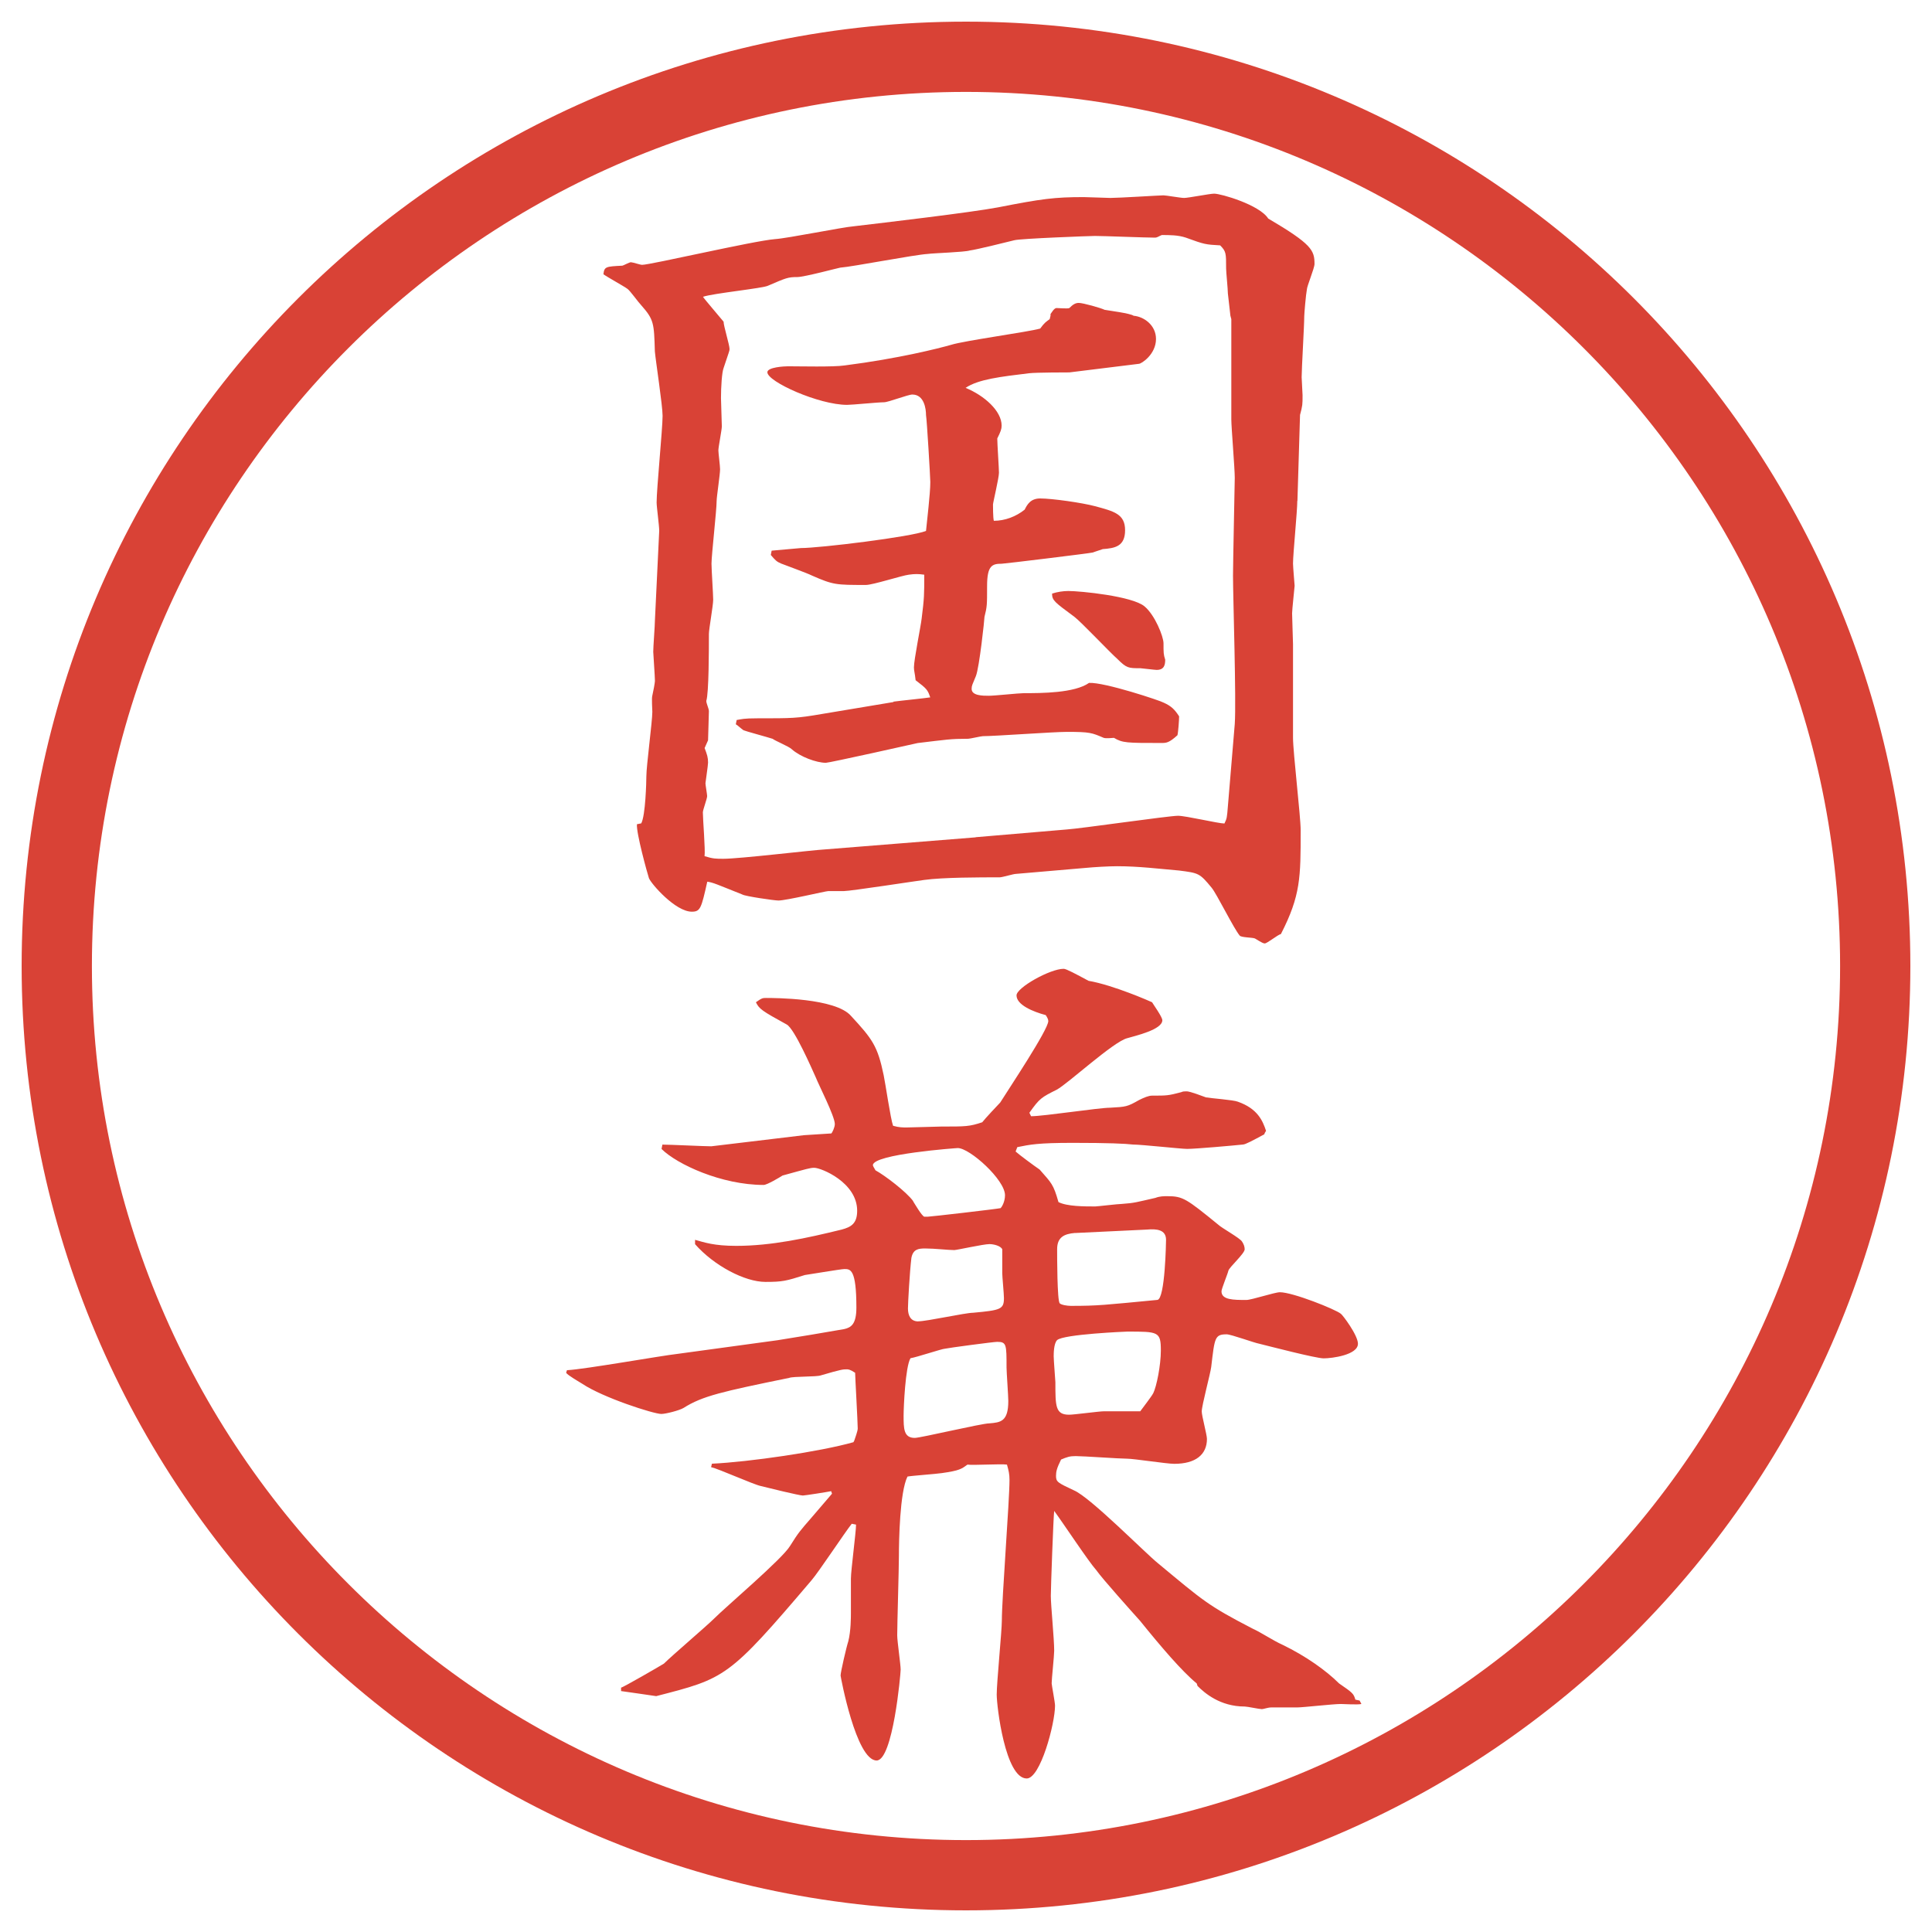 <?xml version="1.0" encoding="UTF-8"?>
<svg xmlns="http://www.w3.org/2000/svg" version="1.1" viewBox="0 0 27.496 27.496">
  <!-- Generator: Adobe Illustrator 28.6.0, SVG Export Plug-In . SVG Version: 1.2.0 Build 709)  -->
  <g>
    <g id="_レイヤー_1" data-name="レイヤー_1">
      <g id="_楕円形_1" data-name="楕円形_1">
        <path d="M13.748,1.308c6.859,0,12.44,5.581,12.44,12.44s-5.581,12.44-12.44,12.44S1.308,20.607,1.308,13.748,6.889,1.308,13.748,1.308M13.748.308C6.325.308.308,6.325.308,13.748s6.017,13.44,13.44,13.44,13.44-6.017,13.44-13.44S21.171.308,13.748.308h0Z" fill="#d94236"/>
      </g>
      <g>
        <path d="M18.463,7.129c0,.146-.061.757-.061.891,0,.049.023.305.023.317s-.036.342-.036.391c0,.073.013.378.013.439v1.331c0,.208.109,1.123.109,1.318,0,.671,0,.928-.281,1.477-.049.012-.195.134-.231.134s-.134-.073-.146-.073c-.036-.012-.183-.012-.208-.037-.085-.098-.329-.598-.402-.684-.171-.208-.184-.208-.464-.244-.28-.024-.573-.061-.879-.061-.122,0-.329.012-.452.024l-.988.085c-.037,0-.195.049-.232.049-.28,0-.805,0-1.074.037-.098.012-1.05.159-1.147.159h-.22c-.037,0-.598.134-.708.134-.061,0-.476-.061-.513-.085-.366-.146-.415-.171-.5-.183-.085.378-.098.427-.22.427-.232,0-.574-.391-.61-.476-.024-.073-.183-.647-.171-.769l.061-.012c.061-.11.073-.598.073-.671,0-.146.085-.781.085-.916,0-.037-.012-.195,0-.232.012-.049.037-.183.037-.208,0-.061-.024-.391-.024-.415,0-.073.024-.378.024-.452l.061-1.27c0-.073-.037-.342-.037-.403,0-.195.085-1.05.085-1.233,0-.146-.098-.781-.11-.916-.012-.403-.012-.452-.195-.659-.037-.037-.159-.208-.195-.232-.049-.037-.293-.171-.342-.208.012-.11.037-.11.269-.122.012,0,.098-.049.122-.049s.134.037.159.037c.122,0,1.587-.342,1.892-.366.183-.012.964-.171,1.123-.183.415-.049,1.66-.195,2.051-.269.622-.122.804-.146,1.22-.146.061,0,.329.012.378.012.122,0,.708-.037.757-.037.037,0,.244.037.293.037.061,0,.366-.061.428-.061.098,0,.646.159.769.354.622.366.659.452.659.647,0,.061-.109.317-.109.366-.013.061-.037.342-.037.378,0,.134-.037.745-.037.867,0,.037.013.22.013.256,0,.134,0,.146-.036.281l-.037,1.221ZM13.886,11.915l1.294-.11c.195-.012,1.452-.195,1.586-.195.11,0,.574.11.66.11.036-.073.036-.085.049-.244l.098-1.172c.023-.33-.025-1.807-.025-2.112,0-.171.025-1.343.025-1.392,0-.134-.049-.72-.049-.83v-1.428l-.013-.049-.036-.317c0-.061-.025-.305-.025-.354,0-.22,0-.244-.085-.33-.208-.012-.22-.012-.488-.11-.11-.037-.231-.037-.342-.037-.036.012-.062.037-.098.037-.134,0-.732-.024-.854-.024-.061,0-1.062.037-1.147.061-.098.024-.537.134-.635.146-.073.024-.513.037-.598.049-.195.012-1.074.183-1.245.195-.012,0-.513.134-.61.134-.134,0-.159.012-.415.122-.061.037-.793.11-.928.159.012.024.244.293.293.354,0,.061.085.33.085.391,0,.024-.012.049-.085.269-.024.061-.037.269-.037.427,0,.061.012.342.012.403,0,.049-.049.293-.049.342,0,.037.024.22.024.269,0,.073-.049.391-.049.452,0,.134-.073.769-.073.891,0,.085.024.439.024.513,0,.085-.061.415-.061.488,0,.208,0,.842-.037.952,0,.037.037.11.037.146,0,.061-.012.366-.012.415l-.049.11c.037.098.049.134.049.208,0,.037-.037.281-.037.293,0,.024.024.159.024.183,0,.037-.061.195-.061.232,0,.098.037.537.024.623.122.037.159.037.269.037.232,0,1.245-.122,1.453-.134l2.136-.171ZM12.714,9.986c.085-.012.452-.049.525-.061-.037-.11-.049-.122-.208-.244-.012-.11-.024-.134-.024-.183,0-.11.098-.586.11-.696.037-.293.037-.342.037-.623-.085-.012-.134-.012-.22,0-.098.012-.513.146-.61.146-.427,0-.464,0-.769-.134-.073-.037-.378-.146-.439-.171s-.085-.049-.146-.122l.012-.061.415-.037c.269,0,1.575-.159,1.782-.244.012-.134.061-.525.061-.696,0-.061-.049-.891-.061-.952,0-.085-.024-.293-.195-.293-.061,0-.342.11-.403.11-.085,0-.452.037-.525.037-.403,0-1.135-.33-1.135-.464,0-.073.244-.085.293-.085.171,0,.647.012.806-.012.769-.098,1.343-.244,1.514-.293.195-.061,1.099-.183,1.27-.232.061-.085.086-.098.135-.134l.012-.049v-.024c.012-.012.049-.085.085-.085.036,0,.158.012.183,0,.049-.049.085-.073.134-.073.062,0,.318.073.367.098.061.012.365.049.414.085.146.012.318.134.318.33,0,.22-.208.354-.244.354l-.989.122c-.013,0-.475,0-.573.012-.403.049-.721.085-.904.208.269.11.513.33.513.537,0,.049-.013.085-.062.183,0,.073.024.427.024.488,0,.073-.085.427-.085.452,0,.012,0,.195.012.232.159,0,.317-.061.439-.159.036-.073.085-.159.22-.159.171,0,.597.061.781.11.269.073.428.11.428.342s-.146.256-.318.269c-.036.012-.109.037-.146.049-.049.012-1.256.159-1.292.159-.135,0-.208.024-.208.317,0,.269,0,.293-.037.439,0,.037-.073.72-.122.842s-.061.134-.061.183c0,.098.159.098.244.098s.428-.037.5-.037c.244,0,.72,0,.927-.146.221-.012,1.025.256,1.062.281.109.049.158.098.22.195,0,.049-.013.232-.024.269-.122.11-.158.11-.232.11-.488,0-.549,0-.671-.073-.024,0-.11.012-.146,0-.171-.073-.195-.085-.524-.085-.195,0-1.025.061-1.196.061-.024,0-.183.037-.208.037-.256,0-.305.012-.72.061-.049.012-1.257.281-1.306.281-.134,0-.366-.085-.488-.195-.037-.037-.244-.122-.269-.146-.073-.024-.391-.11-.415-.122-.037-.024-.085-.073-.11-.085l.012-.061c.073-.012.098-.024.293-.024.5,0,.562,0,.916-.061l1.025-.171ZM15.203,8.411c.172,0,.916.073,1.087.22.146.122.269.427.269.525,0,.134,0,.159.024.232,0,.073-.013.146-.122.146-.024,0-.22-.024-.232-.024-.17,0-.195,0-.329-.134-.098-.085-.513-.525-.61-.598-.281-.208-.317-.232-.317-.33.073-.024.159-.037.231-.037Z" fill="#d94236"/>
        <path d="M8.075,19.5c.244-.012,1.343-.207,1.562-.231l1.428-.195c.232-.036.745-.122.952-.159.098-.023.171-.072.171-.305,0-.549-.085-.549-.171-.549-.049,0-.549.085-.562.085-.269.085-.317.098-.562.098-.293,0-.732-.231-1.001-.537v-.062c.134.037.269.086.586.086.5,0,1.001-.109,1.501-.232.134-.036.22-.085.22-.268,0-.403-.513-.611-.61-.611-.061,0-.098.013-.452.11-.037.024-.22.134-.269.134-.598,0-1.233-.293-1.453-.512l.012-.062c.11,0,.598.024.696.024l1.318-.158.391-.025c.012-.012.049-.085.049-.134,0-.11-.232-.562-.269-.659-.061-.135-.305-.696-.415-.757-.354-.195-.391-.22-.439-.317.085-.061.098-.061.146-.061.11,0,.989,0,1.208.256.305.33.378.428.464.842.024.11.098.623.134.721.085.024.134.024.195.024.085,0,.427-.013.488-.013.354,0,.403,0,.586-.061.037-.049.22-.244.256-.281.122-.195.684-1.037.684-1.159,0-.024-.013-.049-.036-.085-.184-.049-.416-.146-.416-.281,0-.11.477-.378.671-.378.037,0,.171.073.354.171.354.061.879.293.904.305.012.024.146.208.146.256,0,.134-.379.22-.501.256-.195.049-.843.647-1.001.732-.219.11-.244.122-.39.329l.024.049c.183,0,.963-.121,1.123-.121.231-.013.244-.013.415-.11.073-.036.135-.062.184-.062.207,0,.231,0,.414-.049.025-.012.049-.012.074-.012.023,0,.049,0,.28.086.062.012.391.036.452.061.28.098.354.269.402.415q-.024.036-.024.049c-.159.085-.269.146-.306.146-.121.013-.671.062-.793.062-.086,0-.646-.062-.77-.062-.109-.013-.354-.024-.854-.024s-.611.024-.793.061l-.024.062c.037.036.269.208.342.257.171.195.195.207.268.463.122.062.366.062.524.062.025,0,.33-.036.379-.036.184-.013.207-.025.477-.086.061-.024.121-.024.17-.024.221,0,.27.036.721.403.049.049.317.195.342.244.024.036.037.072.037.109,0,.061-.221.256-.232.305s-.098.257-.098.293c0,.123.171.123.354.123.074,0,.403-.11.477-.11.184,0,.793.244.867.306.023.012.244.305.244.427,0,.159-.367.208-.488.208-.11,0-.77-.172-.916-.208-.073-.013-.402-.134-.464-.134-.171,0-.171.049-.22.463-.012.098-.135.55-.135.635,0,.062.074.33.074.391,0,.221-.159.354-.465.354-.109,0-.573-.073-.671-.073-.11,0-.622-.037-.732-.037-.085,0-.122.013-.208.049-.061.123-.072.172-.072.232,0,.086.023.098.256.207.232.098,1.014.892,1.196,1.038.647.537.708.599,1.343.928.135.062.293.171.428.231.329.159.622.367.805.55.195.134.208.146.232.231l.061.013.025.049c-.049.013-.257,0-.293,0-.11,0-.537.049-.623.049h-.366c-.049,0-.11.024-.134.024-.037,0-.208-.037-.244-.037-.354,0-.574-.195-.672-.293l-.012-.036c-.208-.171-.501-.513-.807-.892-.098-.109-.537-.598-.622-.72-.11-.122-.464-.659-.599-.843-.011.074-.048,1.1-.048,1.209,0,.135.048.61.048.781,0,.073-.036.402-.036.464,0,.024.048.269.048.317,0,.256-.208,1.037-.403,1.037-.305,0-.427-1.025-.427-1.195,0-.172.073-.904.073-1.051,0-.316.109-1.709.109-2.002,0-.085-.012-.134-.036-.219-.085-.013-.488.012-.562,0-.085.061-.11.085-.366.121-.085.013-.427.037-.488.049-.11.221-.122.916-.122,1.136,0,.171-.024.964-.024,1.123,0,.085.049.415.049.488,0,.062-.11,1.294-.342,1.294-.293,0-.513-1.196-.513-1.209,0-.049.085-.414.11-.488.037-.146.037-.342.037-.402v-.488c0-.122.073-.659.073-.77l-.061-.012c-.098.122-.476.695-.574.806-1.184,1.392-1.221,1.392-2.209,1.647-.073-.012-.427-.061-.5-.072v-.049c.024,0,.574-.318.61-.342.11-.11.61-.537.708-.635.171-.172.977-.855,1.086-1.038.122-.195.146-.22.305-.403l.293-.342-.012-.036c-.061.013-.378.062-.403.062-.049,0-.5-.11-.598-.135-.11-.024-.598-.244-.708-.269l.012-.049c.525-.024,1.538-.171,2.014-.306l.012-.023c.012-.037.049-.135.049-.172,0-.085-.037-.744-.037-.793-.073-.049-.098-.049-.122-.049-.049,0-.073,0-.366.086-.061.023-.391.012-.452.036-.952.195-1.233.257-1.501.427-.061.037-.256.086-.317.086-.11,0-.83-.232-1.123-.428-.037-.023-.208-.121-.232-.158l.012-.037ZM12.995,17.096c.024.037.122.207.159.22h.049c.037,0,.989-.11,1.038-.122.013-.012.062-.086.062-.184,0-.219-.501-.671-.672-.671-.012,0-1.208.085-1.208.244q0,.013.037.073c.134.073.439.305.537.439ZM12.86,20.147c0,.183,0,.317.159.317.085,0,.952-.207,1.062-.207.159-.013.269-.025.269-.318,0-.072-.025-.414-.025-.476,0-.329,0-.366-.134-.366-.049,0-.696.086-.745.098-.037,0-.403.122-.488.135-.073.121-.098.695-.098.817ZM13.068,18.805c.122,0,.671-.122.781-.122.391-.036.439-.049.439-.208,0-.061-.024-.305-.024-.354v-.342c-.024-.049-.122-.073-.183-.073-.085,0-.464.085-.5.085-.085,0-.281-.023-.415-.023-.098,0-.171.012-.195.134-.024.195-.049.647-.049.72,0,.098.037.184.146.184ZM16.412,19.83c.049-.098.109-.402.109-.61,0-.269-.036-.269-.476-.269-.013,0-.915.037-1.001.122-.048.049-.048.195-.048.231,0,.049.024.354.024.367,0,.342,0,.463.195.463.073,0,.427-.049.501-.049h.512c.025-.036.159-.207.184-.256ZM15.301,17.547c-.158.013-.256.062-.256.232,0,.098,0,.732.037.77.023.023.109.036.158.036.391,0,.477-.013,1.232-.085.11-.013.123-.83.123-.855,0-.146-.135-.158-.27-.146l-1.025.049Z" fill="#d94236"/>
      </g>
    </g>
  </g>
</svg>